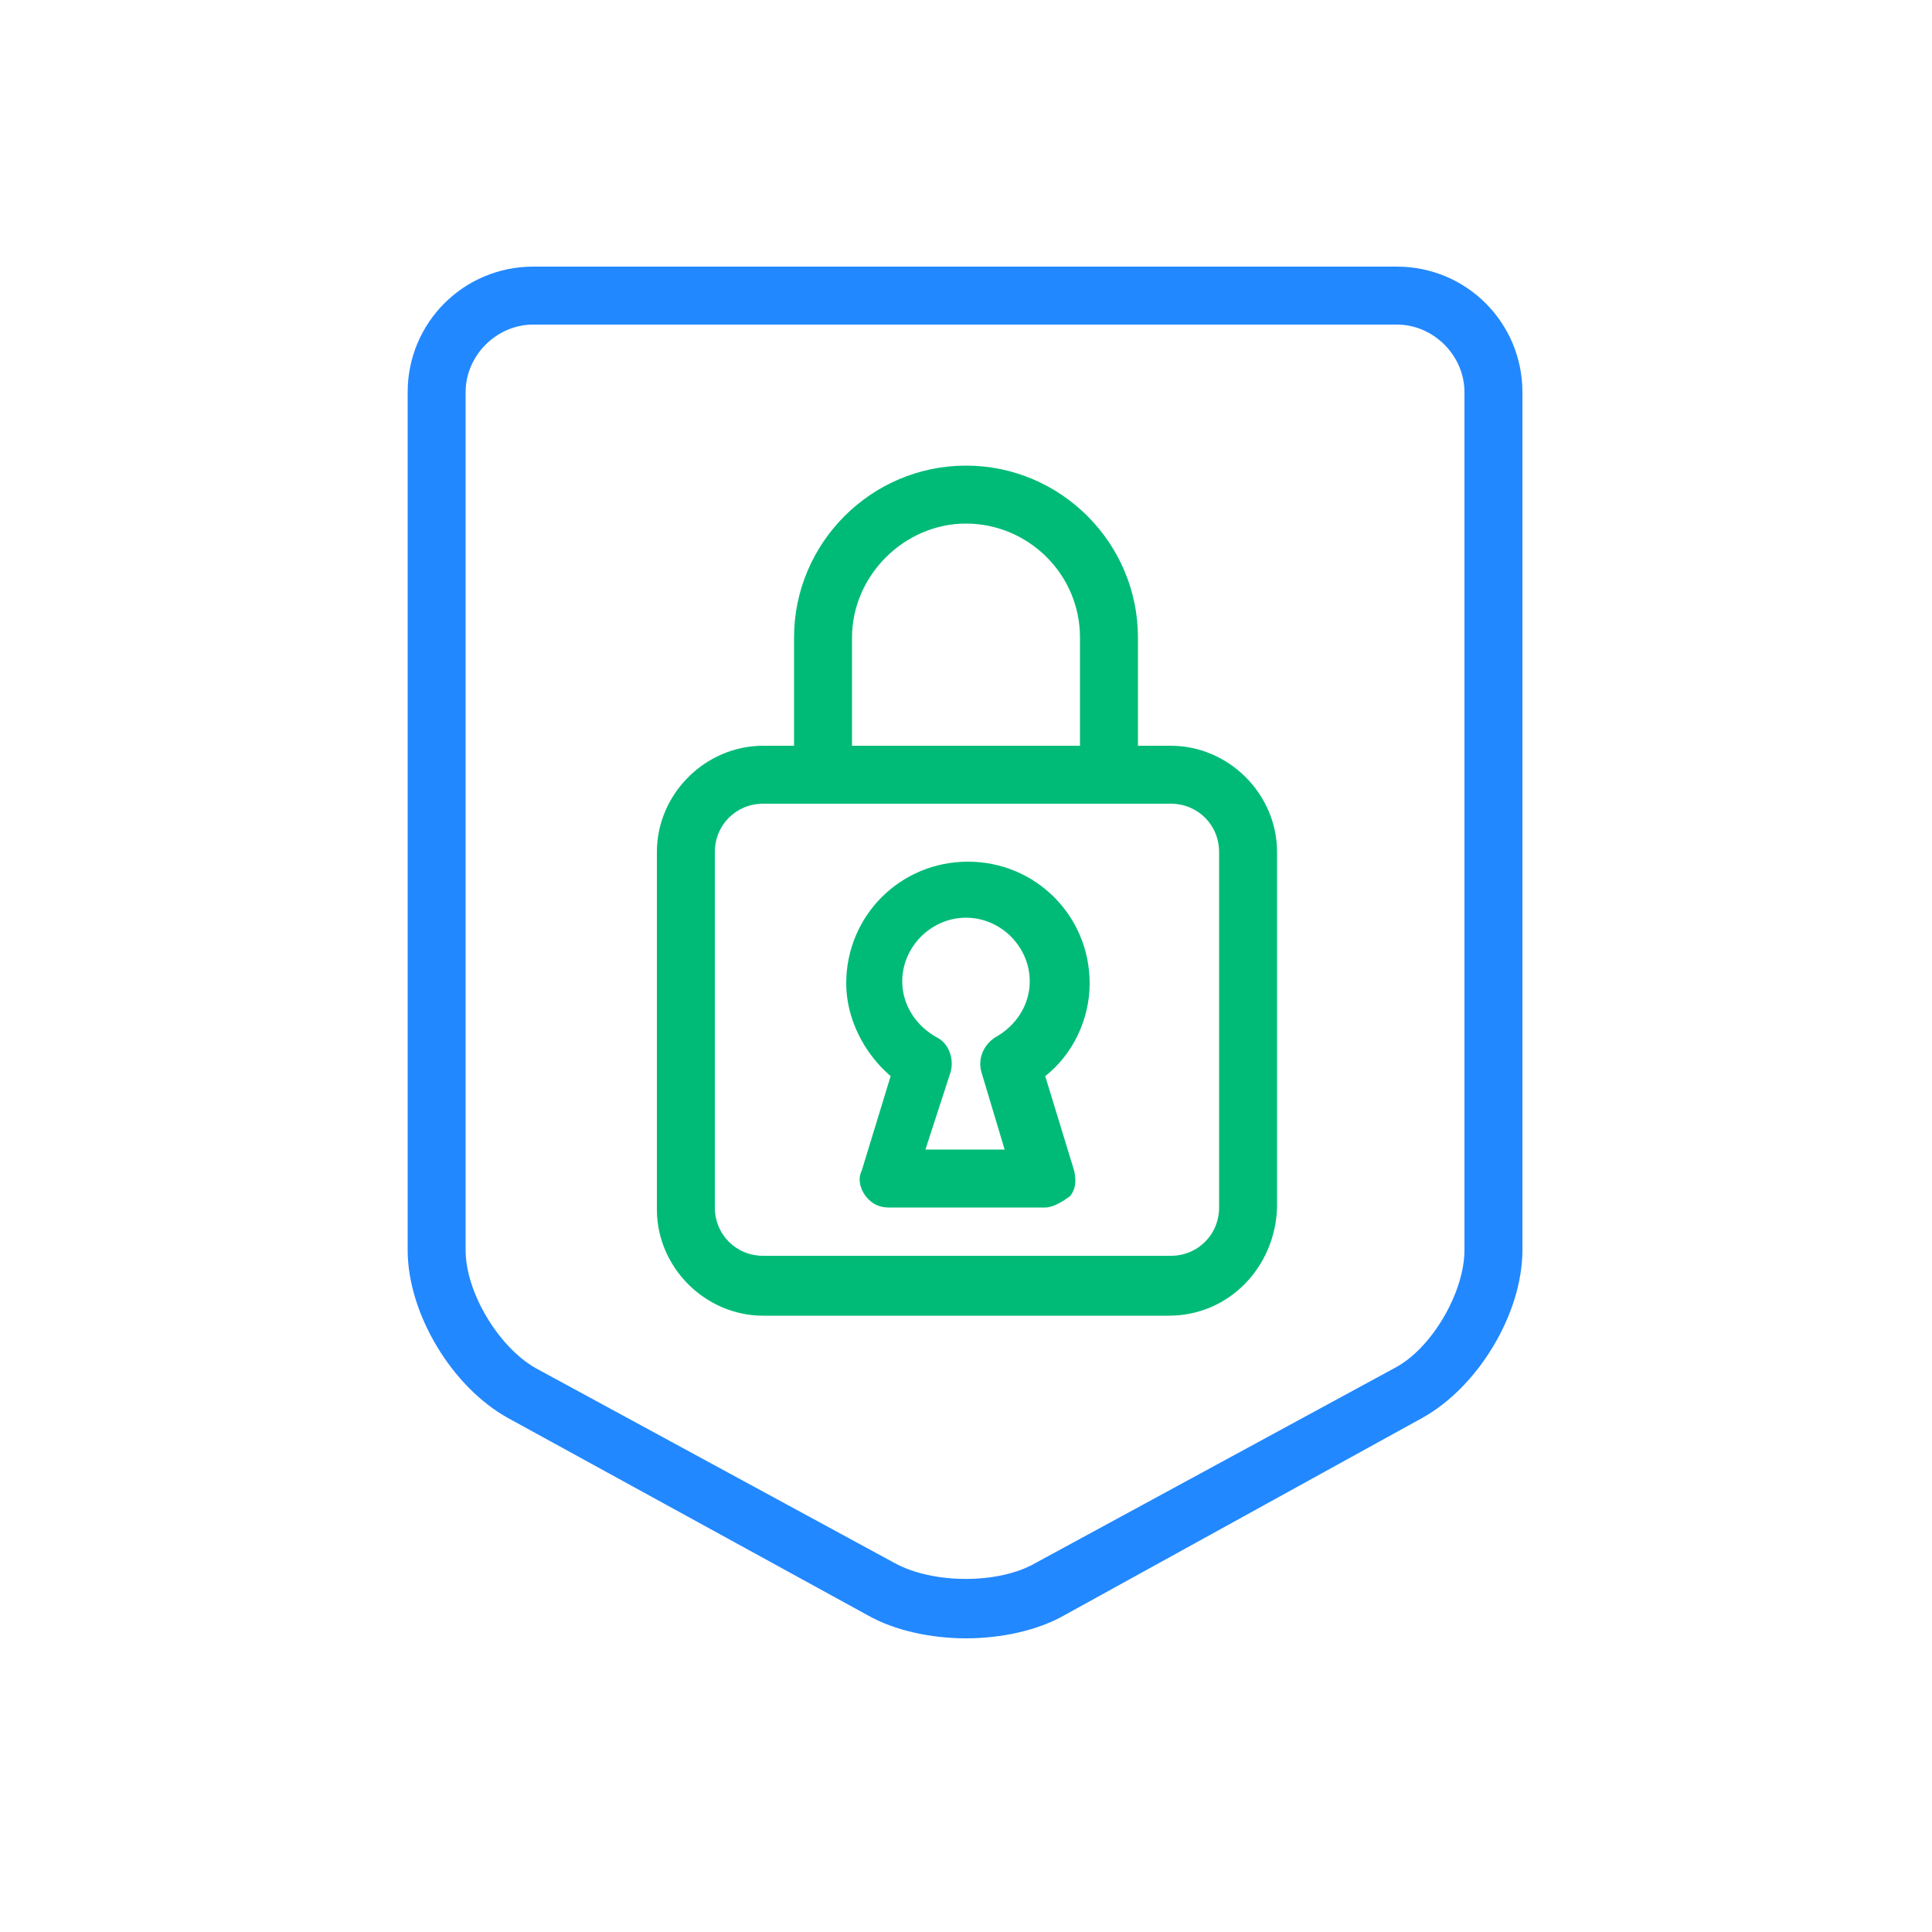 <?xml version="1.0" encoding="utf-8"?>
<!-- Generator: Adobe Illustrator 26.0.1, SVG Export Plug-In . SVG Version: 6.00 Build 0)  -->
<svg version="1.1" id="レイヤー_1" xmlns="http://www.w3.org/2000/svg" xmlns:xlink="http://www.w3.org/1999/xlink" x="0px"
	 y="0px" viewBox="0 0 100 100" style="enable-background:new 0 0 100 100;" xml:space="preserve">
<style type="text/css">
	.st0{fill:#00BB77;}
	.st1{fill:#2288FF;}
</style>
<g>
	<path class="st0" d="M60.5,68.1H39.5c-3,0-5.5-2.5-5.5-5.5V44.1c0-3,2.5-5.5,5.5-5.5h21.1c3,0,5.5,2.5,5.5,5.5v18.4
		C66,65.6,63.6,68.1,60.5,68.1z M39.5,41.6c-1.4,0-2.5,1.1-2.5,2.5v18.4c0,1.4,1.1,2.5,2.5,2.5h21.1c1.4,0,2.5-1.1,2.5-2.5V44.1
		c0-1.4-1.1-2.5-2.5-2.5H39.5z"/>
	<path class="st0" d="M57.4,41.6c-0.8,0-1.5-0.7-1.5-1.5V33c0-3.3-2.7-5.9-5.9-5.9s-5.9,2.7-5.9,5.9v7.1c0,0.8-0.7,1.5-1.5,1.5
		s-1.5-0.7-1.5-1.5V33c0-4.9,4-8.9,8.9-8.9s8.9,4,8.9,8.9v7.1C58.9,41,58.3,41.6,57.4,41.6z"/>
	<path class="st0" d="M54.1,62.5h-8.1c-0.5,0-0.9-0.2-1.2-0.6c-0.3-0.4-0.4-0.9-0.2-1.3l1.5-4.9c-1.4-1.2-2.3-3-2.3-4.8
		c0-3.5,2.8-6.3,6.3-6.3s6.3,2.8,6.3,6.3c0,1.9-0.9,3.7-2.3,4.8l1.5,4.9c0.1,0.5,0.1,0.9-0.2,1.3C55,62.2,54.5,62.5,54.1,62.5z
		 M47.9,59.5h4.1l-1.2-4c-0.2-0.7,0.1-1.4,0.7-1.8c1.1-0.6,1.8-1.7,1.8-2.9c0-1.8-1.5-3.3-3.3-3.3s-3.3,1.5-3.3,3.3
		c0,1.2,0.7,2.3,1.8,2.9c0.6,0.3,0.9,1.1,0.7,1.8L47.9,59.5z"/>
	<path class="st1" d="M50,84.8c-1.8,0-3.7-0.4-5.1-1.2L26.3,73.4c-2.9-1.6-5.2-5.4-5.2-8.7V20.3c0-3.6,2.9-6.5,6.5-6.5h44.7
		c3.6,0,6.5,2.9,6.5,6.5v44.4c0,3.3-2.3,7.1-5.2,8.7L55.1,83.6C53.7,84.4,51.8,84.8,50,84.8z M27.6,16.8c-1.9,0-3.5,1.6-3.5,3.5
		v44.4c0,2.2,1.7,5,3.6,6.1l18.6,10.1c2,1.1,5.4,1.1,7.3,0l18.6-10.1c1.9-1,3.6-3.9,3.6-6.1V20.3c0-1.9-1.6-3.5-3.5-3.5H27.6z"/>
</g>
</svg>
